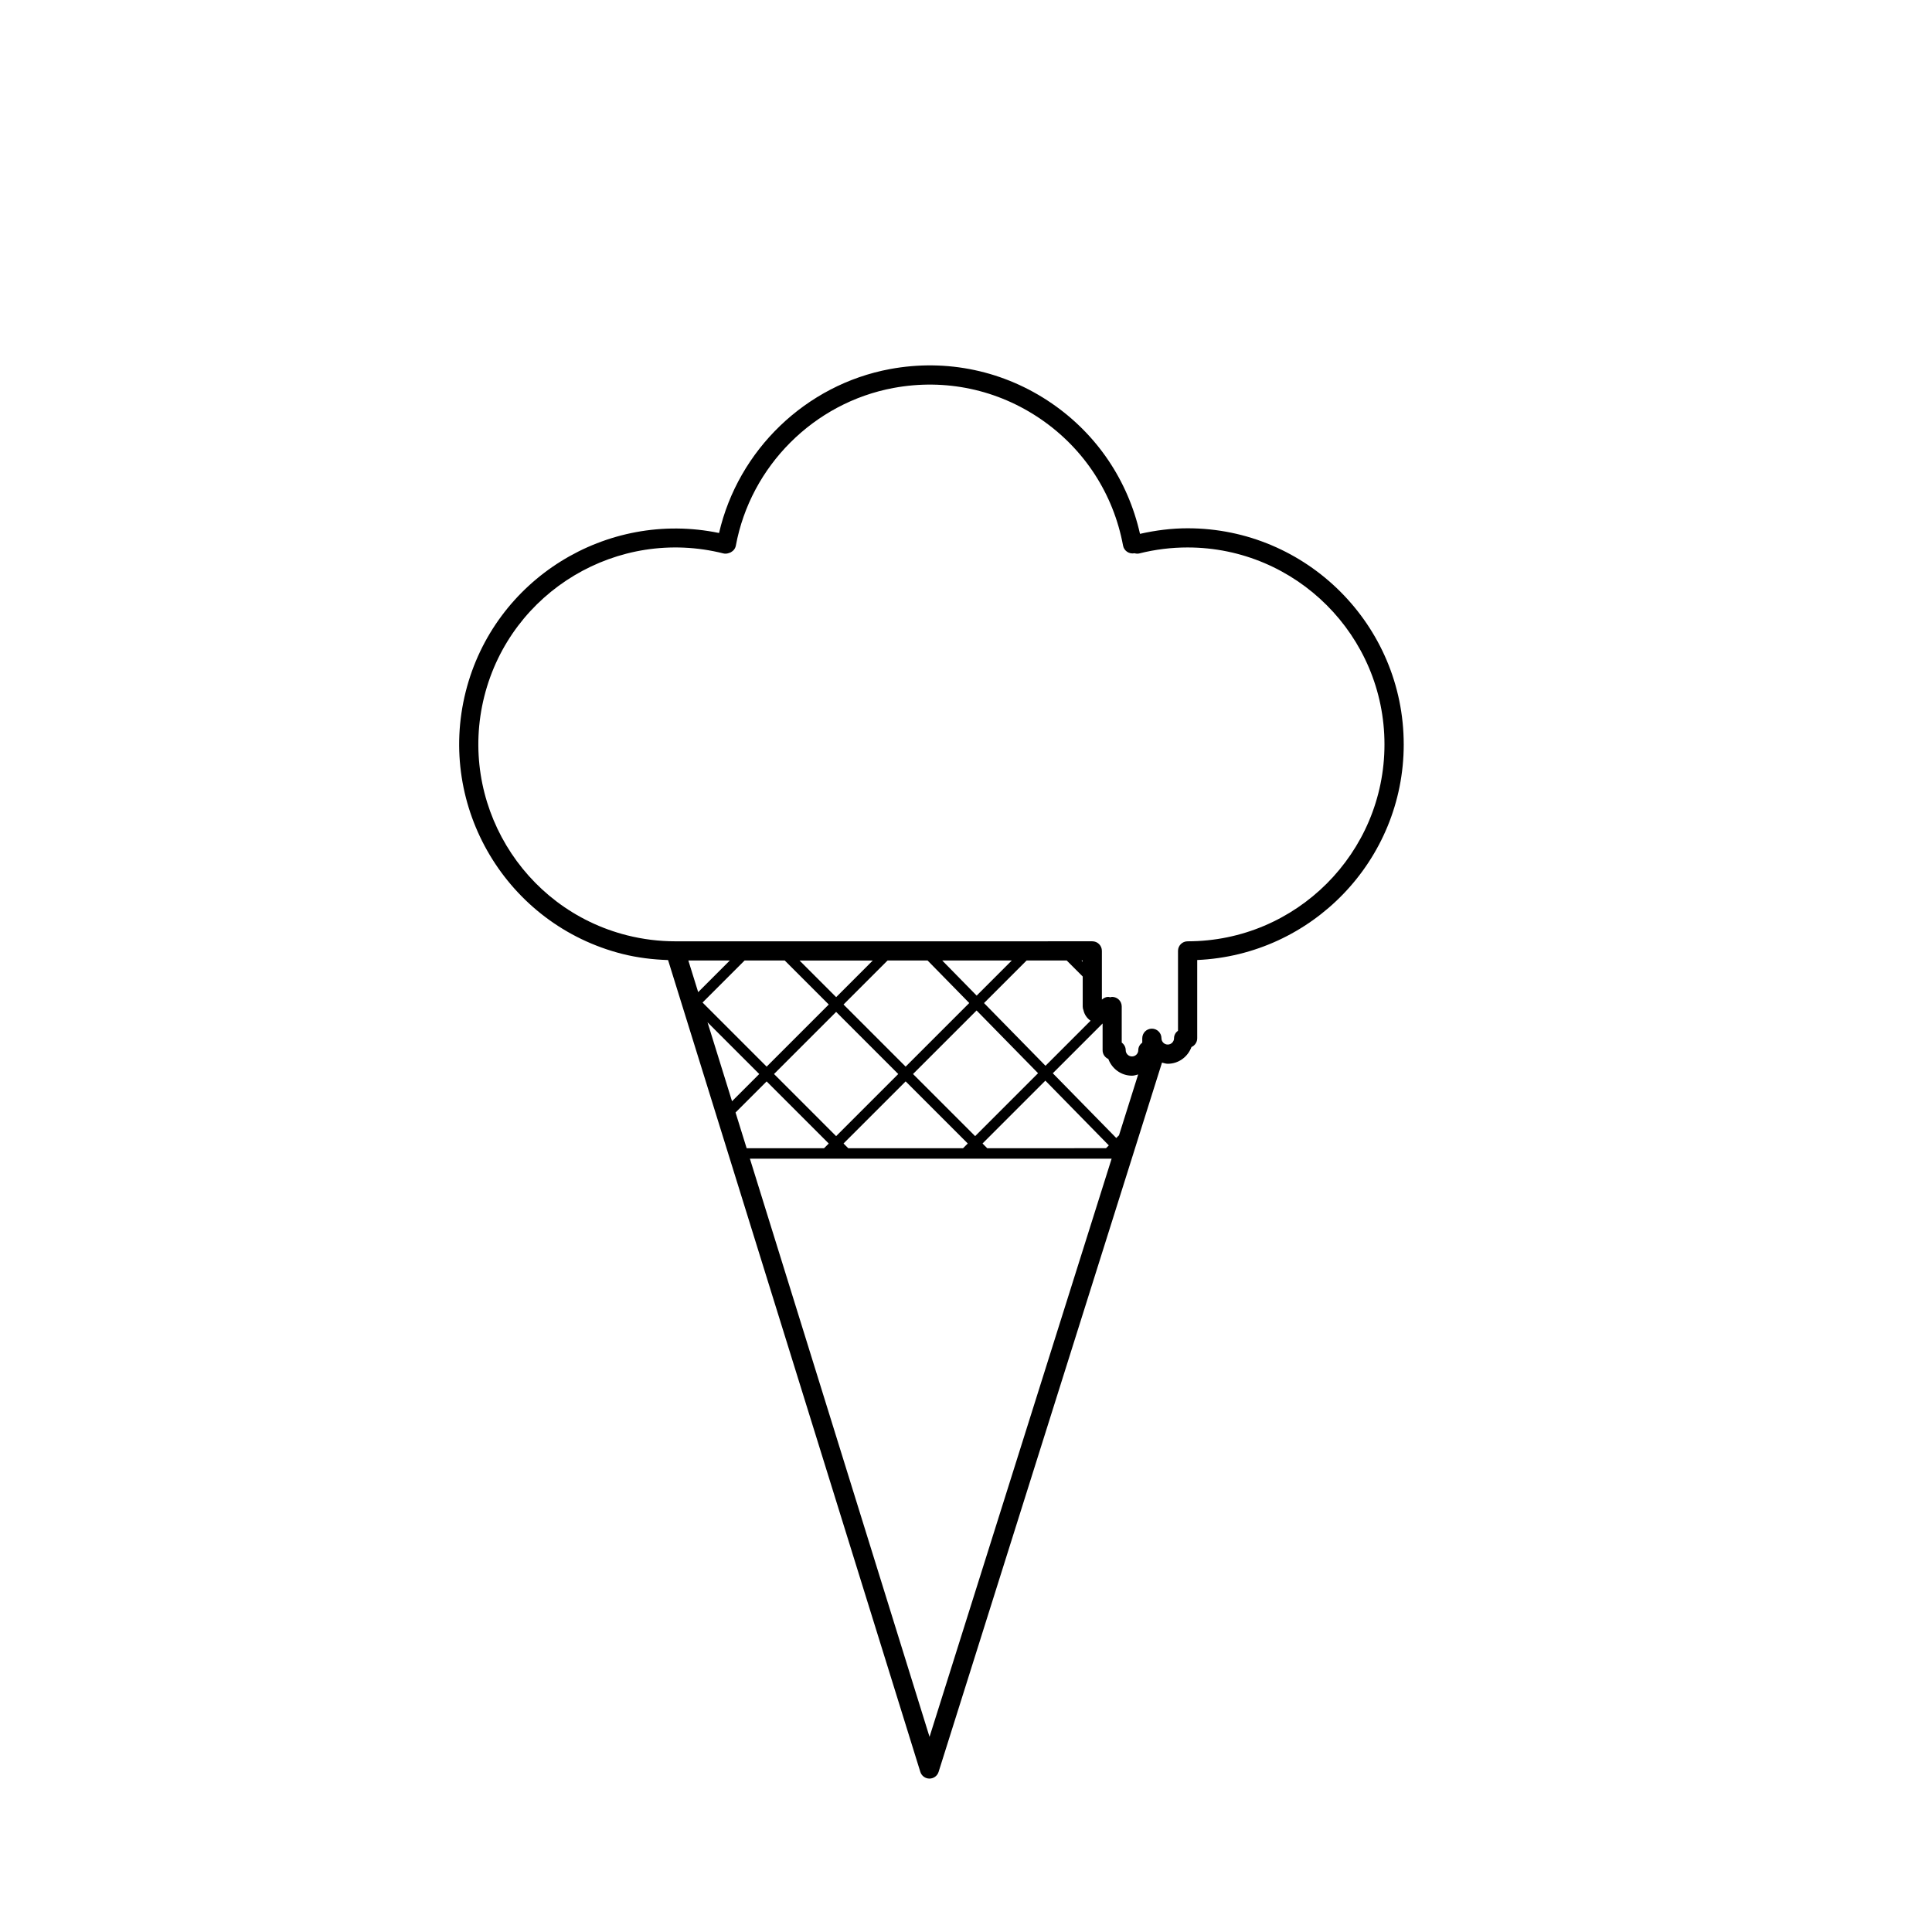 <?xml version="1.0" encoding="UTF-8"?>
<!-- Uploaded to: ICON Repo, www.svgrepo.com, Generator: ICON Repo Mixer Tools -->
<svg fill="#000000" width="800px" height="800px" version="1.1" viewBox="144 144 512 512" xmlns="http://www.w3.org/2000/svg">
 <path d="m516 341.27c0-31.578-25.695-57.27-57.273-57.27-4.254 0-8.484 0.543-12.617 1.477-3.184-14.105-11.375-26.328-23.363-34.566-12.605-8.66-27.84-11.895-42.875-9.105-22.328 4.137-40.234 21.453-45.316 43.445-29.805-6.168-59.605 12.195-67.129 42.02-7.723 30.617 10.906 61.812 41.527 69.535 3.961 0.996 8.02 1.484 12.09 1.621l66.848 215.13c0.328 1.062 1.316 1.789 2.422 1.789h0.004c1.113 0 2.09-0.719 2.422-1.785l59.203-187.96c0.504 0.121 0.988 0.309 1.527 0.309 2.902 0 5.324-1.859 6.281-4.434 0.898-0.395 1.523-1.281 1.523-2.324v-20.738c30.395-1.336 54.727-26.418 54.727-57.141zm-78.285 83.367c0.953 2.57 3.379 4.43 6.281 4.43 0.578 0 1.094-0.191 1.629-0.328l-5.074 16.113-0.73 0.73-16.816-17.156 13.164-13.164c0.012 0 0.02-0.004 0.031-0.004v7.059c-0.008 1.039 0.617 1.926 1.516 2.32zm-32.09 23.648-1.246-1.246 16.656-16.656 16.816 17.156-0.746 0.746zm-36.836 0-1.246-1.246 16.465-16.461 16.461 16.461-1.246 1.246zm-26.922 0-2.941-9.461 8.238-8.238 16.461 16.461-1.246 1.246-20.512-0.004zm-10.367-33.367 13.707 13.707-7.211 7.211zm17.625 13.707 16.461-16.461 16.461 16.461-16.465 16.461zm36.836 0 16.844-16.836 16.293 16.621-16.676 16.676zm44.965-29.766-0.316-0.316h0.316zm-4.234-0.316 4.238 4.238v7.957c0 0.352 0.07 0.691 0.203 0.992 0.262 1.16 0.926 2.121 1.879 2.769l-11.945 11.945-16.293-16.621 11.285-11.285h10.633zm-23.867 9.305-9.125-9.305h18.43zm-13.004-9.305 11.043 11.266-16.859 16.859-16.461-16.461 11.664-11.664zm-24.23 9.711-9.707-9.707h19.41zm-13.625-9.711 11.664 11.664-16.461 16.461-16.984-16.984 11.141-11.141zm-22.941 8.383-2.606-8.383h10.988zm61.312 197.36-47.605-153.22h95.859zm68.391-210.83c-1.406 0-2.543 1.137-2.543 2.543v21.145c-0.625 0.465-1.055 1.168-1.055 2.004 0 0.922-0.746 1.668-1.664 1.668-0.922 0-1.668-0.746-1.668-1.668 0-1.406-1.137-2.543-2.543-2.543s-2.543 1.137-2.543 2.543v1.152c-0.625 0.465-1.055 1.168-1.055 2.004 0 0.918-0.746 1.664-1.668 1.664-0.918 0-1.664-0.746-1.664-1.664 0-0.836-0.43-1.547-1.055-2.004v-9.566c0-1.406-1.137-2.543-2.543-2.543-0.188 0-0.352 0.066-0.523 0.105-0.176-0.039-0.336-0.105-0.523-0.105-0.66 0-1.215 0.309-1.668 0.719v-12.914c0-1.406-1.137-2.543-2.543-2.543l-110.51 0.004c-4.293 0-8.586-0.535-12.758-1.582-27.902-7.039-44.879-35.465-37.848-63.359 7.043-27.91 35.457-44.871 63.371-37.848 0.492 0.125 0.973 0.055 1.422-0.098 0.156-0.039 0.297-0.09 0.438-0.16l0.105-0.059c0.656-0.352 1.168-0.957 1.316-1.75 3.91-21.09 20.703-37.883 41.789-41.789 13.715-2.539 27.578 0.402 39.07 8.293 11.488 7.894 19.215 19.789 21.758 33.492 0.258 1.379 1.586 2.273 2.961 2.035 0.02-0.004 0.035-0.02 0.055-0.023 0.418 0.121 0.855 0.172 1.316 0.051 4.168-1.047 8.457-1.578 12.762-1.578 28.777 0 52.184 23.406 52.184 52.18 0.016 28.785-23.398 52.195-52.176 52.195z"/>
</svg>